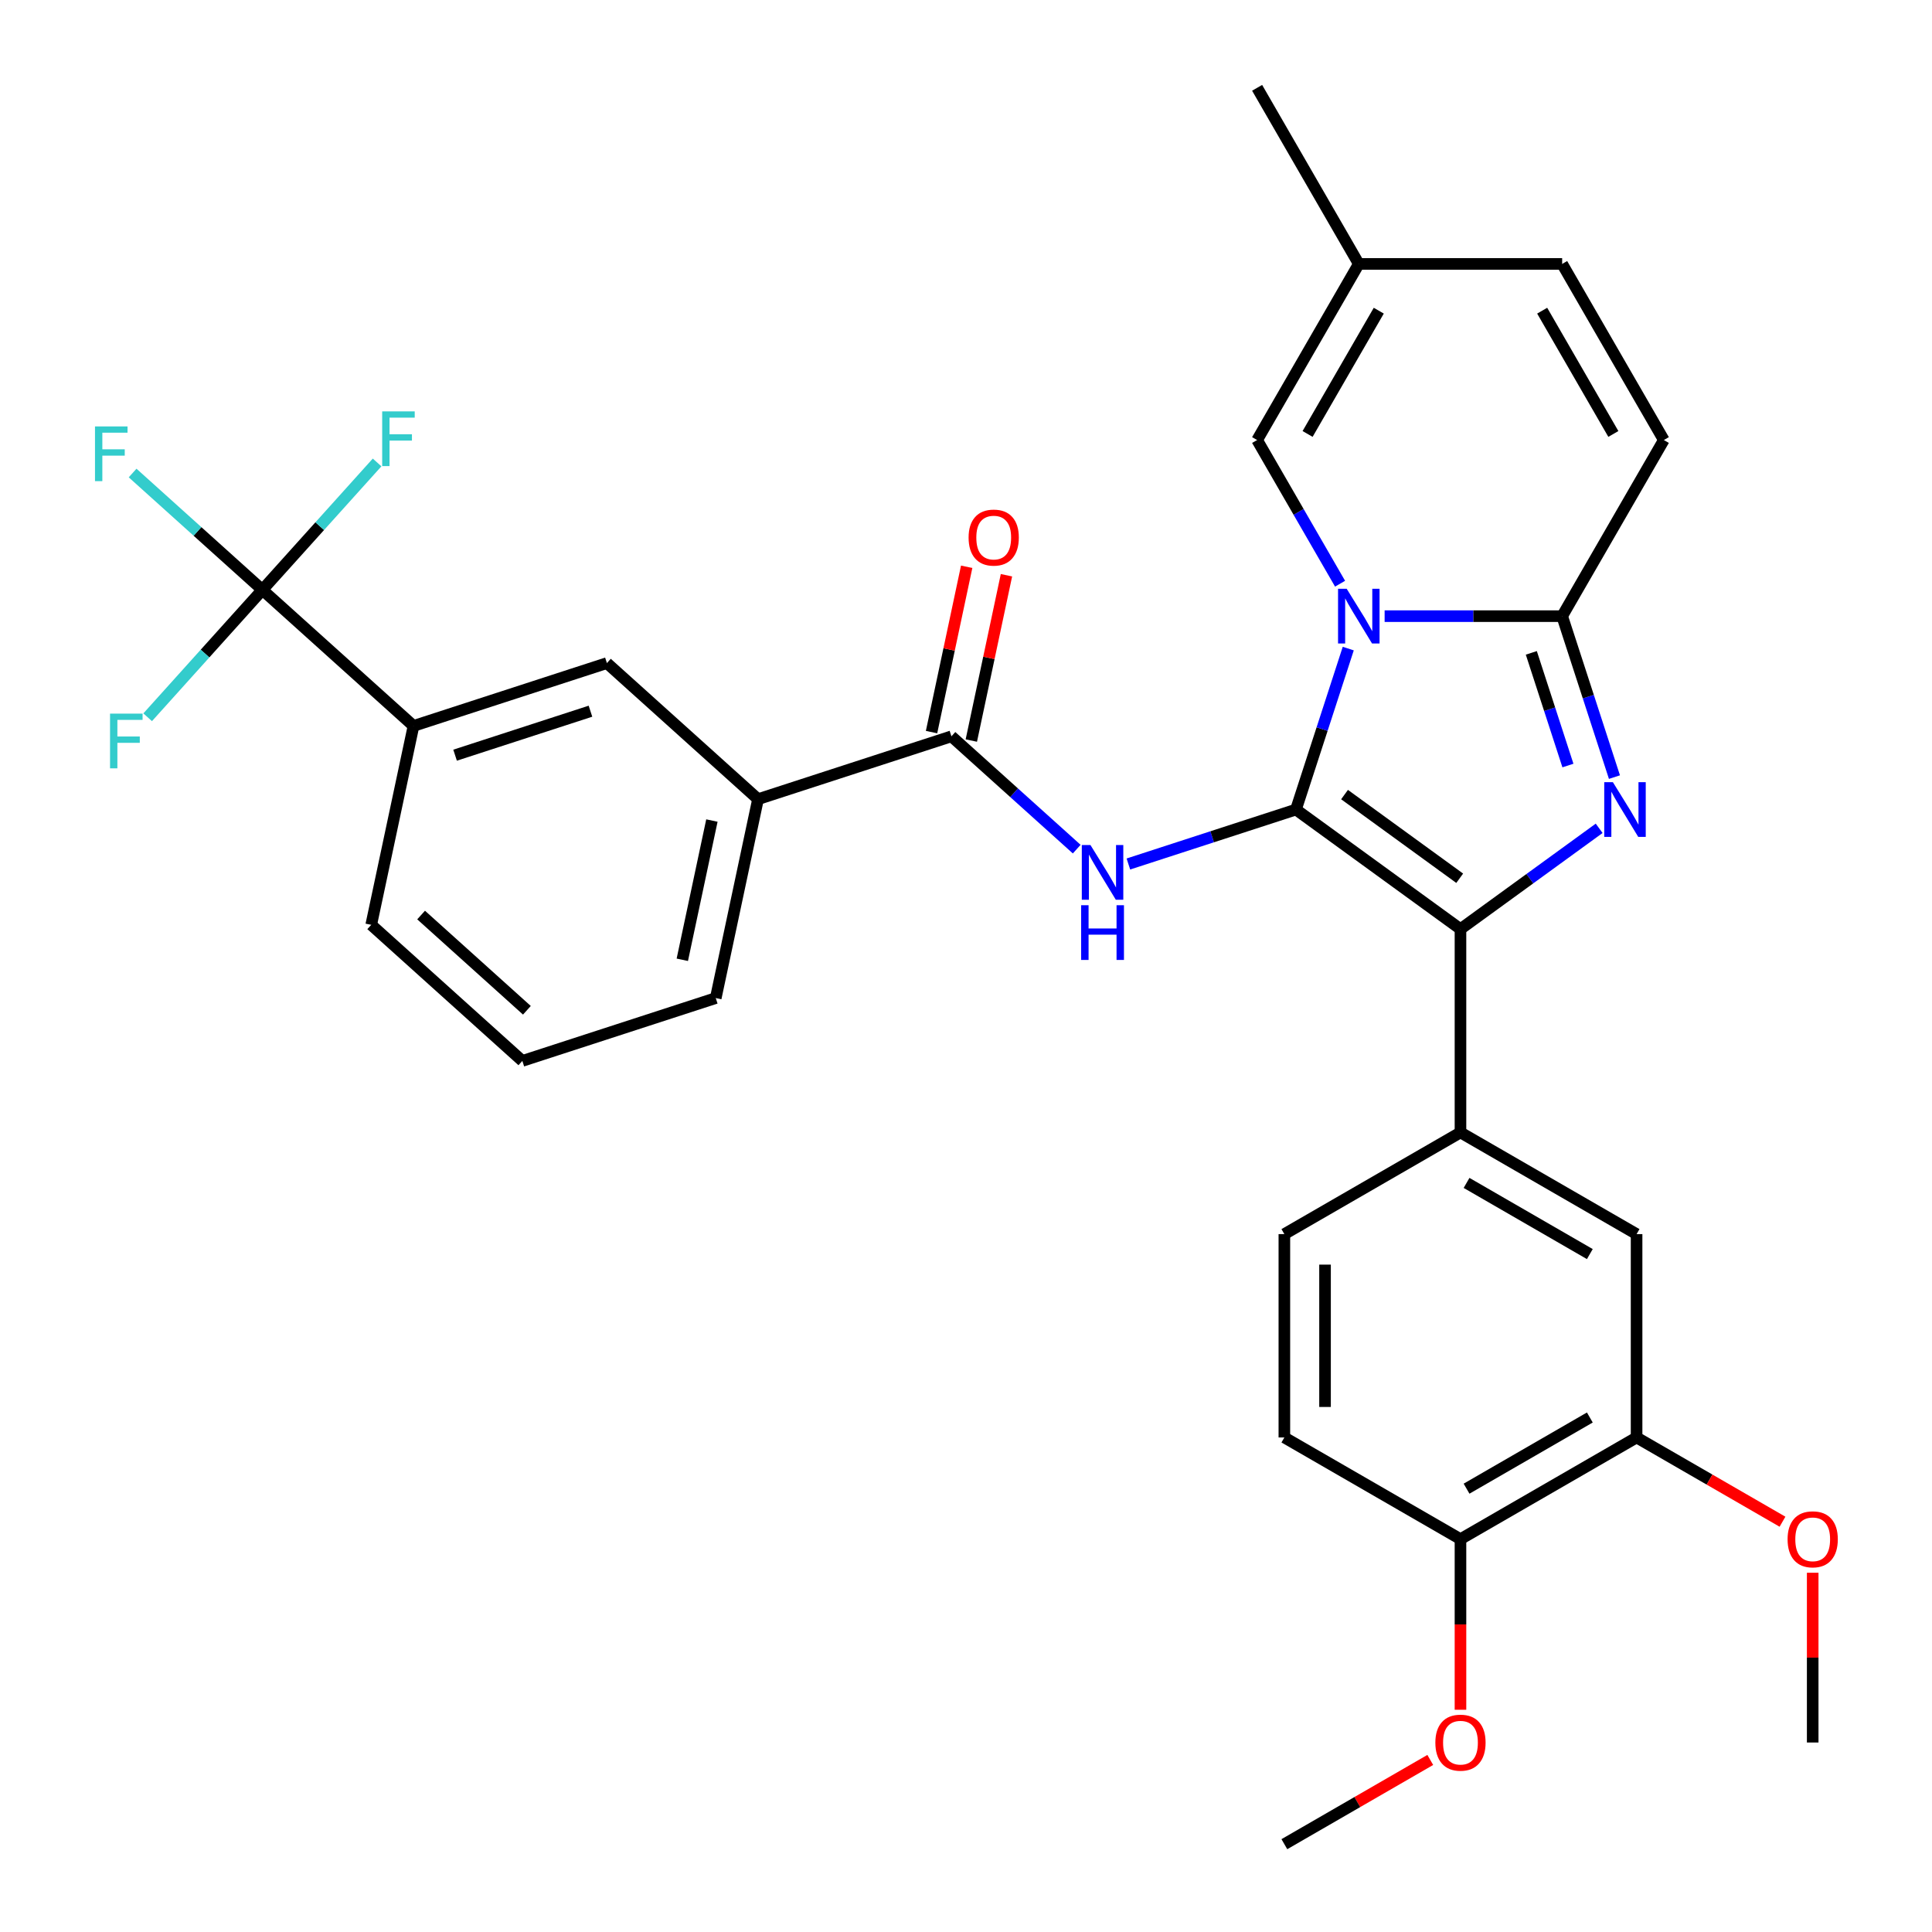 <?xml version='1.0' encoding='iso-8859-1'?>
<svg version='1.1' baseProfile='full'
              xmlns='http://www.w3.org/2000/svg'
                      xmlns:rdkit='http://www.rdkit.org/xml'
                      xmlns:xlink='http://www.w3.org/1999/xlink'
                  xml:space='preserve'
width='1000px' height='1000px' viewBox='0 0 1000 1000'>
<!-- END OF HEADER -->
<rect style='opacity:1.0;fill:#FFFFFF;stroke:none' width='1000' height='1000' x='0' y='0'> </rect>
<path class='bond-0' d='M 135.808,305.311 L 214.029,375.741' style='fill:none;fill-rule:evenodd;stroke:#000000;stroke-width:6px;stroke-linecap:butt;stroke-linejoin:miter;stroke-opacity:1' />
<path class='bond-1' d='M 135.808,305.311 L 102.224,275.071' style='fill:none;fill-rule:evenodd;stroke:#000000;stroke-width:6px;stroke-linecap:butt;stroke-linejoin:miter;stroke-opacity:1' />
<path class='bond-1' d='M 102.224,275.071 L 68.639,244.831' style='fill:none;fill-rule:evenodd;stroke:#33CCCC;stroke-width:6px;stroke-linecap:butt;stroke-linejoin:miter;stroke-opacity:1' />
<path class='bond-2' d='M 135.808,305.311 L 165.498,272.337' style='fill:none;fill-rule:evenodd;stroke:#000000;stroke-width:6px;stroke-linecap:butt;stroke-linejoin:miter;stroke-opacity:1' />
<path class='bond-2' d='M 165.498,272.337 L 195.187,239.364' style='fill:none;fill-rule:evenodd;stroke:#33CCCC;stroke-width:6px;stroke-linecap:butt;stroke-linejoin:miter;stroke-opacity:1' />
<path class='bond-3' d='M 135.808,305.311 L 106.119,338.284' style='fill:none;fill-rule:evenodd;stroke:#000000;stroke-width:6px;stroke-linecap:butt;stroke-linejoin:miter;stroke-opacity:1' />
<path class='bond-3' d='M 106.119,338.284 L 76.43,371.258' style='fill:none;fill-rule:evenodd;stroke:#33CCCC;stroke-width:6px;stroke-linecap:butt;stroke-linejoin:miter;stroke-opacity:1' />
<path class='bond-4' d='M 557.309,439.51 L 524.884,410.315' style='fill:none;fill-rule:evenodd;stroke:#0000FF;stroke-width:6px;stroke-linecap:butt;stroke-linejoin:miter;stroke-opacity:1' />
<path class='bond-4' d='M 524.884,410.315 L 492.459,381.119' style='fill:none;fill-rule:evenodd;stroke:#000000;stroke-width:6px;stroke-linecap:butt;stroke-linejoin:miter;stroke-opacity:1' />
<path class='bond-5' d='M 584.052,447.205 L 627.418,433.114' style='fill:none;fill-rule:evenodd;stroke:#0000FF;stroke-width:6px;stroke-linecap:butt;stroke-linejoin:miter;stroke-opacity:1' />
<path class='bond-5' d='M 627.418,433.114 L 670.785,419.023' style='fill:none;fill-rule:evenodd;stroke:#000000;stroke-width:6px;stroke-linecap:butt;stroke-linejoin:miter;stroke-opacity:1' />
<path class='bond-6' d='M 502.755,383.308 L 511.849,340.525' style='fill:none;fill-rule:evenodd;stroke:#000000;stroke-width:6px;stroke-linecap:butt;stroke-linejoin:miter;stroke-opacity:1' />
<path class='bond-6' d='M 511.849,340.525 L 520.943,297.743' style='fill:none;fill-rule:evenodd;stroke:#FF0000;stroke-width:6px;stroke-linecap:butt;stroke-linejoin:miter;stroke-opacity:1' />
<path class='bond-6' d='M 482.164,378.931 L 491.258,336.148' style='fill:none;fill-rule:evenodd;stroke:#000000;stroke-width:6px;stroke-linecap:butt;stroke-linejoin:miter;stroke-opacity:1' />
<path class='bond-6' d='M 491.258,336.148 L 500.351,293.366' style='fill:none;fill-rule:evenodd;stroke:#FF0000;stroke-width:6px;stroke-linecap:butt;stroke-linejoin:miter;stroke-opacity:1' />
<path class='bond-7' d='M 492.459,381.119 L 392.355,413.645' style='fill:none;fill-rule:evenodd;stroke:#000000;stroke-width:6px;stroke-linecap:butt;stroke-linejoin:miter;stroke-opacity:1' />
<path class='bond-8' d='M 214.029,375.741 L 314.134,343.215' style='fill:none;fill-rule:evenodd;stroke:#000000;stroke-width:6px;stroke-linecap:butt;stroke-linejoin:miter;stroke-opacity:1' />
<path class='bond-8' d='M 235.55,390.883 L 305.623,368.115' style='fill:none;fill-rule:evenodd;stroke:#000000;stroke-width:6px;stroke-linecap:butt;stroke-linejoin:miter;stroke-opacity:1' />
<path class='bond-9' d='M 214.029,375.741 L 192.145,478.697' style='fill:none;fill-rule:evenodd;stroke:#000000;stroke-width:6px;stroke-linecap:butt;stroke-linejoin:miter;stroke-opacity:1' />
<path class='bond-10' d='M 835.638,402.232 L 822.103,360.575' style='fill:none;fill-rule:evenodd;stroke:#0000FF;stroke-width:6px;stroke-linecap:butt;stroke-linejoin:miter;stroke-opacity:1' />
<path class='bond-10' d='M 822.103,360.575 L 808.567,318.919' style='fill:none;fill-rule:evenodd;stroke:#000000;stroke-width:6px;stroke-linecap:butt;stroke-linejoin:miter;stroke-opacity:1' />
<path class='bond-10' d='M 811.556,396.24 L 802.082,367.081' style='fill:none;fill-rule:evenodd;stroke:#0000FF;stroke-width:6px;stroke-linecap:butt;stroke-linejoin:miter;stroke-opacity:1' />
<path class='bond-10' d='M 802.082,367.081 L 792.607,337.921' style='fill:none;fill-rule:evenodd;stroke:#000000;stroke-width:6px;stroke-linecap:butt;stroke-linejoin:miter;stroke-opacity:1' />
<path class='bond-11' d='M 827.722,428.738 L 791.831,454.815' style='fill:none;fill-rule:evenodd;stroke:#0000FF;stroke-width:6px;stroke-linecap:butt;stroke-linejoin:miter;stroke-opacity:1' />
<path class='bond-11' d='M 791.831,454.815 L 755.939,480.892' style='fill:none;fill-rule:evenodd;stroke:#000000;stroke-width:6px;stroke-linecap:butt;stroke-linejoin:miter;stroke-opacity:1' />
<path class='bond-12' d='M 670.785,419.023 L 684.32,377.367' style='fill:none;fill-rule:evenodd;stroke:#000000;stroke-width:6px;stroke-linecap:butt;stroke-linejoin:miter;stroke-opacity:1' />
<path class='bond-12' d='M 684.32,377.367 L 697.855,335.71' style='fill:none;fill-rule:evenodd;stroke:#0000FF;stroke-width:6px;stroke-linecap:butt;stroke-linejoin:miter;stroke-opacity:1' />
<path class='bond-13' d='M 670.785,419.023 L 755.939,480.892' style='fill:none;fill-rule:evenodd;stroke:#000000;stroke-width:6px;stroke-linecap:butt;stroke-linejoin:miter;stroke-opacity:1' />
<path class='bond-13' d='M 695.932,411.273 L 755.54,454.581' style='fill:none;fill-rule:evenodd;stroke:#000000;stroke-width:6px;stroke-linecap:butt;stroke-linejoin:miter;stroke-opacity:1' />
<path class='bond-14' d='M 755.939,480.892 L 755.939,586.148' style='fill:none;fill-rule:evenodd;stroke:#000000;stroke-width:6px;stroke-linecap:butt;stroke-linejoin:miter;stroke-opacity:1' />
<path class='bond-15' d='M 650.683,45.455 L 703.311,136.609' style='fill:none;fill-rule:evenodd;stroke:#000000;stroke-width:6px;stroke-linecap:butt;stroke-linejoin:miter;stroke-opacity:1' />
<path class='bond-16' d='M 716.682,318.919 L 762.625,318.919' style='fill:none;fill-rule:evenodd;stroke:#0000FF;stroke-width:6px;stroke-linecap:butt;stroke-linejoin:miter;stroke-opacity:1' />
<path class='bond-16' d='M 762.625,318.919 L 808.567,318.919' style='fill:none;fill-rule:evenodd;stroke:#000000;stroke-width:6px;stroke-linecap:butt;stroke-linejoin:miter;stroke-opacity:1' />
<path class='bond-17' d='M 693.617,302.127 L 672.15,264.946' style='fill:none;fill-rule:evenodd;stroke:#0000FF;stroke-width:6px;stroke-linecap:butt;stroke-linejoin:miter;stroke-opacity:1' />
<path class='bond-17' d='M 672.15,264.946 L 650.683,227.764' style='fill:none;fill-rule:evenodd;stroke:#000000;stroke-width:6px;stroke-linecap:butt;stroke-linejoin:miter;stroke-opacity:1' />
<path class='bond-18' d='M 808.567,318.919 L 861.196,227.764' style='fill:none;fill-rule:evenodd;stroke:#000000;stroke-width:6px;stroke-linecap:butt;stroke-linejoin:miter;stroke-opacity:1' />
<path class='bond-19' d='M 861.196,227.764 L 808.567,136.609' style='fill:none;fill-rule:evenodd;stroke:#000000;stroke-width:6px;stroke-linecap:butt;stroke-linejoin:miter;stroke-opacity:1' />
<path class='bond-19' d='M 835.07,224.616 L 798.231,160.808' style='fill:none;fill-rule:evenodd;stroke:#000000;stroke-width:6px;stroke-linecap:butt;stroke-linejoin:miter;stroke-opacity:1' />
<path class='bond-20' d='M 808.567,136.609 L 703.311,136.609' style='fill:none;fill-rule:evenodd;stroke:#000000;stroke-width:6px;stroke-linecap:butt;stroke-linejoin:miter;stroke-opacity:1' />
<path class='bond-21' d='M 703.311,136.609 L 650.683,227.764' style='fill:none;fill-rule:evenodd;stroke:#000000;stroke-width:6px;stroke-linecap:butt;stroke-linejoin:miter;stroke-opacity:1' />
<path class='bond-21' d='M 713.648,160.808 L 676.808,224.616' style='fill:none;fill-rule:evenodd;stroke:#000000;stroke-width:6px;stroke-linecap:butt;stroke-linejoin:miter;stroke-opacity:1' />
<path class='bond-22' d='M 847.094,744.033 L 755.939,796.661' style='fill:none;fill-rule:evenodd;stroke:#000000;stroke-width:6px;stroke-linecap:butt;stroke-linejoin:miter;stroke-opacity:1' />
<path class='bond-22' d='M 822.895,733.696 L 759.087,770.536' style='fill:none;fill-rule:evenodd;stroke:#000000;stroke-width:6px;stroke-linecap:butt;stroke-linejoin:miter;stroke-opacity:1' />
<path class='bond-23' d='M 847.094,744.033 L 847.094,638.776' style='fill:none;fill-rule:evenodd;stroke:#000000;stroke-width:6px;stroke-linecap:butt;stroke-linejoin:miter;stroke-opacity:1' />
<path class='bond-24' d='M 847.094,744.033 L 884.856,765.834' style='fill:none;fill-rule:evenodd;stroke:#000000;stroke-width:6px;stroke-linecap:butt;stroke-linejoin:miter;stroke-opacity:1' />
<path class='bond-24' d='M 884.856,765.834 L 922.617,787.636' style='fill:none;fill-rule:evenodd;stroke:#FF0000;stroke-width:6px;stroke-linecap:butt;stroke-linejoin:miter;stroke-opacity:1' />
<path class='bond-25' d='M 755.939,796.661 L 664.785,744.033' style='fill:none;fill-rule:evenodd;stroke:#000000;stroke-width:6px;stroke-linecap:butt;stroke-linejoin:miter;stroke-opacity:1' />
<path class='bond-26' d='M 755.939,796.661 L 755.939,840.813' style='fill:none;fill-rule:evenodd;stroke:#000000;stroke-width:6px;stroke-linecap:butt;stroke-linejoin:miter;stroke-opacity:1' />
<path class='bond-26' d='M 755.939,840.813 L 755.939,884.966' style='fill:none;fill-rule:evenodd;stroke:#FF0000;stroke-width:6px;stroke-linecap:butt;stroke-linejoin:miter;stroke-opacity:1' />
<path class='bond-27' d='M 847.094,638.776 L 755.939,586.148' style='fill:none;fill-rule:evenodd;stroke:#000000;stroke-width:6px;stroke-linecap:butt;stroke-linejoin:miter;stroke-opacity:1' />
<path class='bond-27' d='M 822.895,649.113 L 759.087,612.273' style='fill:none;fill-rule:evenodd;stroke:#000000;stroke-width:6px;stroke-linecap:butt;stroke-linejoin:miter;stroke-opacity:1' />
<path class='bond-28' d='M 664.785,744.033 L 664.785,638.776' style='fill:none;fill-rule:evenodd;stroke:#000000;stroke-width:6px;stroke-linecap:butt;stroke-linejoin:miter;stroke-opacity:1' />
<path class='bond-28' d='M 685.836,728.244 L 685.836,654.565' style='fill:none;fill-rule:evenodd;stroke:#000000;stroke-width:6px;stroke-linecap:butt;stroke-linejoin:miter;stroke-opacity:1' />
<path class='bond-29' d='M 755.939,586.148 L 664.785,638.776' style='fill:none;fill-rule:evenodd;stroke:#000000;stroke-width:6px;stroke-linecap:butt;stroke-linejoin:miter;stroke-opacity:1' />
<path class='bond-30' d='M 938.249,814.052 L 938.249,857.985' style='fill:none;fill-rule:evenodd;stroke:#FF0000;stroke-width:6px;stroke-linecap:butt;stroke-linejoin:miter;stroke-opacity:1' />
<path class='bond-30' d='M 938.249,857.985 L 938.249,901.917' style='fill:none;fill-rule:evenodd;stroke:#000000;stroke-width:6px;stroke-linecap:butt;stroke-linejoin:miter;stroke-opacity:1' />
<path class='bond-31' d='M 740.308,910.942 L 702.546,932.744' style='fill:none;fill-rule:evenodd;stroke:#FF0000;stroke-width:6px;stroke-linecap:butt;stroke-linejoin:miter;stroke-opacity:1' />
<path class='bond-31' d='M 702.546,932.744 L 664.785,954.545' style='fill:none;fill-rule:evenodd;stroke:#000000;stroke-width:6px;stroke-linecap:butt;stroke-linejoin:miter;stroke-opacity:1' />
<path class='bond-32' d='M 392.355,413.645 L 314.134,343.215' style='fill:none;fill-rule:evenodd;stroke:#000000;stroke-width:6px;stroke-linecap:butt;stroke-linejoin:miter;stroke-opacity:1' />
<path class='bond-33' d='M 392.355,413.645 L 370.471,516.602' style='fill:none;fill-rule:evenodd;stroke:#000000;stroke-width:6px;stroke-linecap:butt;stroke-linejoin:miter;stroke-opacity:1' />
<path class='bond-33' d='M 368.481,424.712 L 353.162,496.781' style='fill:none;fill-rule:evenodd;stroke:#000000;stroke-width:6px;stroke-linecap:butt;stroke-linejoin:miter;stroke-opacity:1' />
<path class='bond-34' d='M 192.145,478.697 L 270.366,549.128' style='fill:none;fill-rule:evenodd;stroke:#000000;stroke-width:6px;stroke-linecap:butt;stroke-linejoin:miter;stroke-opacity:1' />
<path class='bond-34' d='M 217.964,473.618 L 272.719,522.919' style='fill:none;fill-rule:evenodd;stroke:#000000;stroke-width:6px;stroke-linecap:butt;stroke-linejoin:miter;stroke-opacity:1' />
<path class='bond-35' d='M 370.471,516.602 L 270.366,549.128' style='fill:none;fill-rule:evenodd;stroke:#000000;stroke-width:6px;stroke-linecap:butt;stroke-linejoin:miter;stroke-opacity:1' />
<path  class='atom-1' d='M 564.42 437.39
L 573.7 452.39
Q 574.62 453.87, 576.1 456.55
Q 577.58 459.23, 577.66 459.39
L 577.66 437.39
L 581.42 437.39
L 581.42 465.71
L 577.54 465.71
L 567.58 449.31
Q 566.42 447.39, 565.18 445.19
Q 563.98 442.99, 563.62 442.31
L 563.62 465.71
L 559.94 465.71
L 559.94 437.39
L 564.42 437.39
' fill='#0000FF'/>
<path  class='atom-1' d='M 559.6 468.542
L 563.44 468.542
L 563.44 480.582
L 577.92 480.582
L 577.92 468.542
L 581.76 468.542
L 581.76 496.862
L 577.92 496.862
L 577.92 483.782
L 563.44 483.782
L 563.44 496.862
L 559.6 496.862
L 559.6 468.542
' fill='#0000FF'/>
<path  class='atom-3' d='M 501.344 278.243
Q 501.344 271.443, 504.704 267.643
Q 508.064 263.843, 514.344 263.843
Q 520.624 263.843, 523.984 267.643
Q 527.344 271.443, 527.344 278.243
Q 527.344 285.123, 523.944 289.043
Q 520.544 292.923, 514.344 292.923
Q 508.104 292.923, 504.704 289.043
Q 501.344 285.163, 501.344 278.243
M 514.344 289.723
Q 518.664 289.723, 520.984 286.843
Q 523.344 283.923, 523.344 278.243
Q 523.344 272.683, 520.984 269.883
Q 518.664 267.043, 514.344 267.043
Q 510.024 267.043, 507.664 269.843
Q 505.344 272.643, 505.344 278.243
Q 505.344 283.963, 507.664 286.843
Q 510.024 289.723, 514.344 289.723
' fill='#FF0000'/>
<path  class='atom-5' d='M 834.833 404.863
L 844.113 419.863
Q 845.033 421.343, 846.513 424.023
Q 847.993 426.703, 848.073 426.863
L 848.073 404.863
L 851.833 404.863
L 851.833 433.183
L 847.953 433.183
L 837.993 416.783
Q 836.833 414.863, 835.593 412.663
Q 834.393 410.463, 834.033 409.783
L 834.033 433.183
L 830.353 433.183
L 830.353 404.863
L 834.833 404.863
' fill='#0000FF'/>
<path  class='atom-9' d='M 697.051 304.759
L 706.331 319.759
Q 707.251 321.239, 708.731 323.919
Q 710.211 326.599, 710.291 326.759
L 710.291 304.759
L 714.051 304.759
L 714.051 333.079
L 710.171 333.079
L 700.211 316.679
Q 699.051 314.759, 697.811 312.559
Q 696.611 310.359, 696.251 309.679
L 696.251 333.079
L 692.571 333.079
L 692.571 304.759
L 697.051 304.759
' fill='#0000FF'/>
<path  class='atom-21' d='M 925.249 796.741
Q 925.249 789.941, 928.609 786.141
Q 931.969 782.341, 938.249 782.341
Q 944.529 782.341, 947.889 786.141
Q 951.249 789.941, 951.249 796.741
Q 951.249 803.621, 947.849 807.541
Q 944.449 811.421, 938.249 811.421
Q 932.009 811.421, 928.609 807.541
Q 925.249 803.661, 925.249 796.741
M 938.249 808.221
Q 942.569 808.221, 944.889 805.341
Q 947.249 802.421, 947.249 796.741
Q 947.249 791.181, 944.889 788.381
Q 942.569 785.541, 938.249 785.541
Q 933.929 785.541, 931.569 788.341
Q 929.249 791.141, 929.249 796.741
Q 929.249 802.461, 931.569 805.341
Q 933.929 808.221, 938.249 808.221
' fill='#FF0000'/>
<path  class='atom-22' d='M 742.939 901.997
Q 742.939 895.197, 746.299 891.397
Q 749.659 887.597, 755.939 887.597
Q 762.219 887.597, 765.579 891.397
Q 768.939 895.197, 768.939 901.997
Q 768.939 908.877, 765.539 912.797
Q 762.139 916.677, 755.939 916.677
Q 749.699 916.677, 746.299 912.797
Q 742.939 908.917, 742.939 901.997
M 755.939 913.477
Q 760.259 913.477, 762.579 910.597
Q 764.939 907.677, 764.939 901.997
Q 764.939 896.437, 762.579 893.637
Q 760.259 890.797, 755.939 890.797
Q 751.619 890.797, 749.259 893.597
Q 746.939 896.397, 746.939 901.997
Q 746.939 907.717, 749.259 910.597
Q 751.619 913.477, 755.939 913.477
' fill='#FF0000'/>
<path  class='atom-27' d='M 49.168 220.72
L 66.008 220.72
L 66.008 223.96
L 52.968 223.96
L 52.968 232.56
L 64.568 232.56
L 64.568 235.84
L 52.968 235.84
L 52.968 249.04
L 49.168 249.04
L 49.168 220.72
' fill='#33CCCC'/>
<path  class='atom-28' d='M 197.819 212.93
L 214.659 212.93
L 214.659 216.17
L 201.619 216.17
L 201.619 224.77
L 213.219 224.77
L 213.219 228.05
L 201.619 228.05
L 201.619 241.25
L 197.819 241.25
L 197.819 212.93
' fill='#33CCCC'/>
<path  class='atom-29' d='M 56.958 369.371
L 73.798 369.371
L 73.798 372.611
L 60.758 372.611
L 60.758 381.211
L 72.358 381.211
L 72.358 384.491
L 60.758 384.491
L 60.758 397.691
L 56.958 397.691
L 56.958 369.371
' fill='#33CCCC'/>
</svg>
